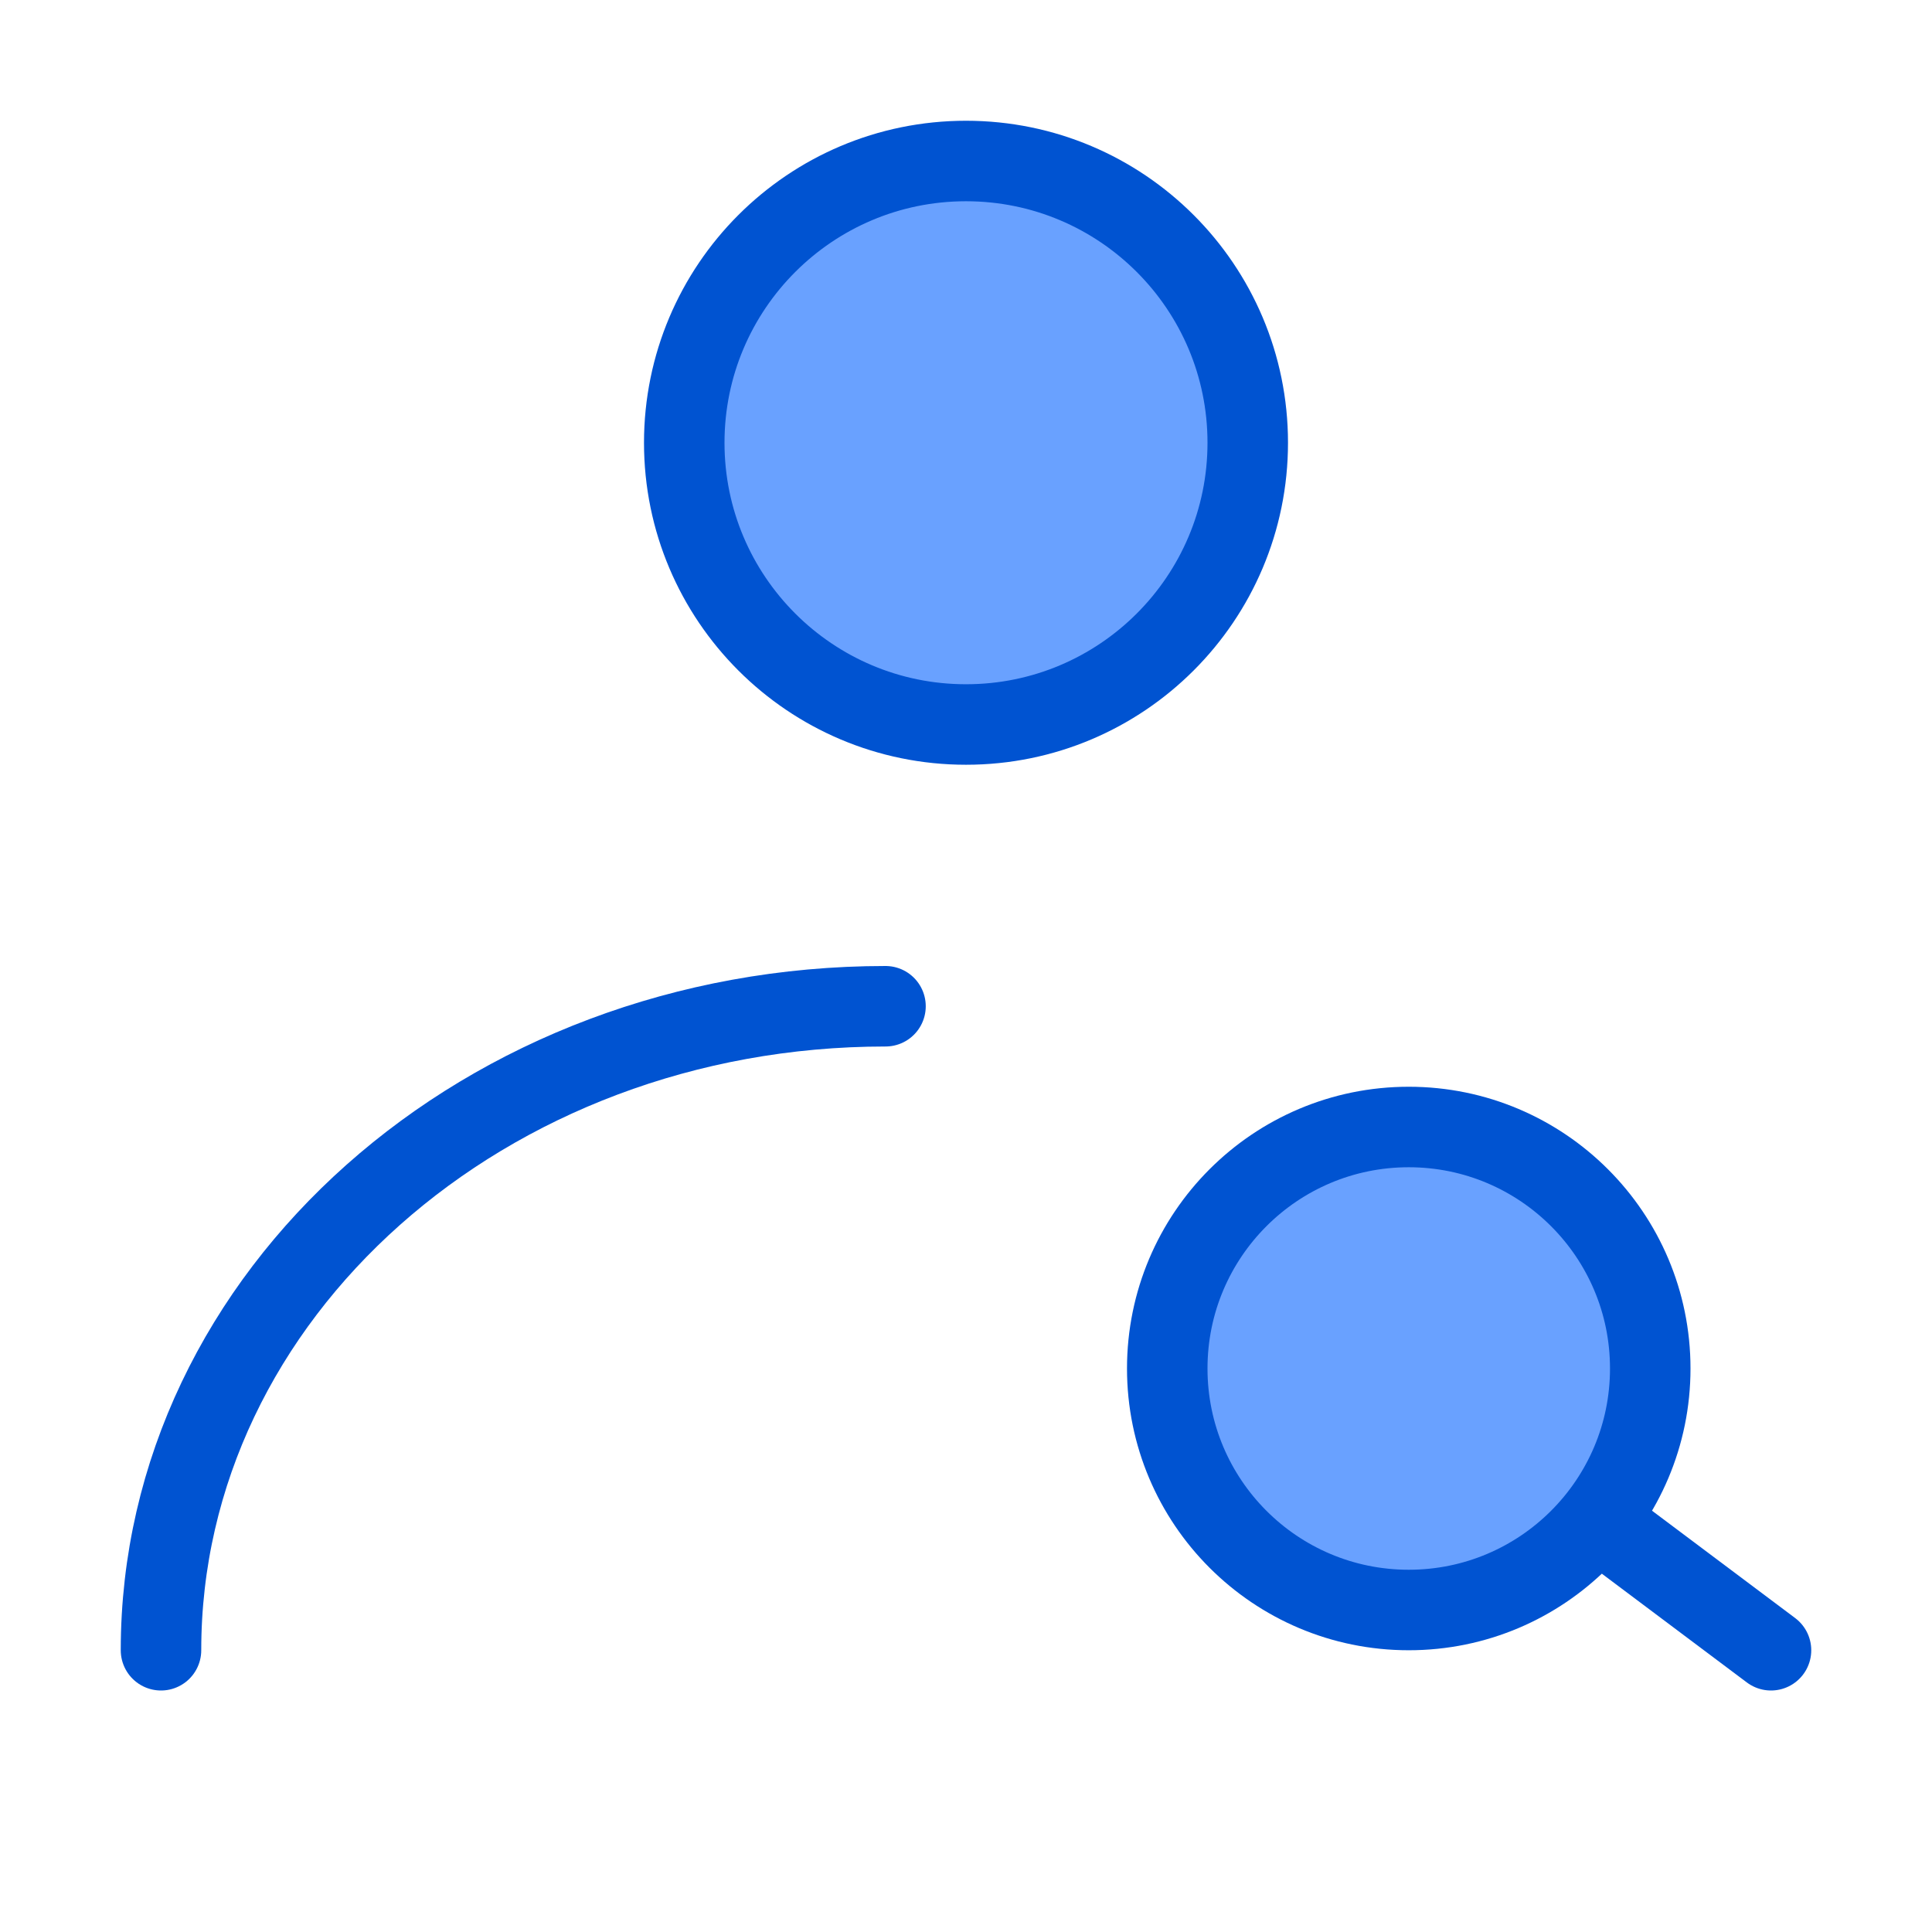 <?xml version="1.0" encoding="UTF-8"?><svg width="32" height="32" viewBox="0 0 48 48" fill="none" xmlns="http://www.w3.org/2000/svg"><circle cx="24" cy="11" r="7" fill="#69A1FF" stroke="#0053D1" stroke-width="2" stroke-linecap="round" stroke-linejoin="round"/><path d="M4 41C4 32.163 12.059 25 22 25" stroke="#0053D1" stroke-width="2" stroke-linecap="round" stroke-linejoin="round"/><circle cx="35" cy="34" r="6" fill="#69A1FF" stroke="#0053D1" stroke-width="2"/><path d="M40 38L44 41" stroke="#0053D1" stroke-width="2" stroke-linecap="round" stroke-linejoin="round"/></svg>